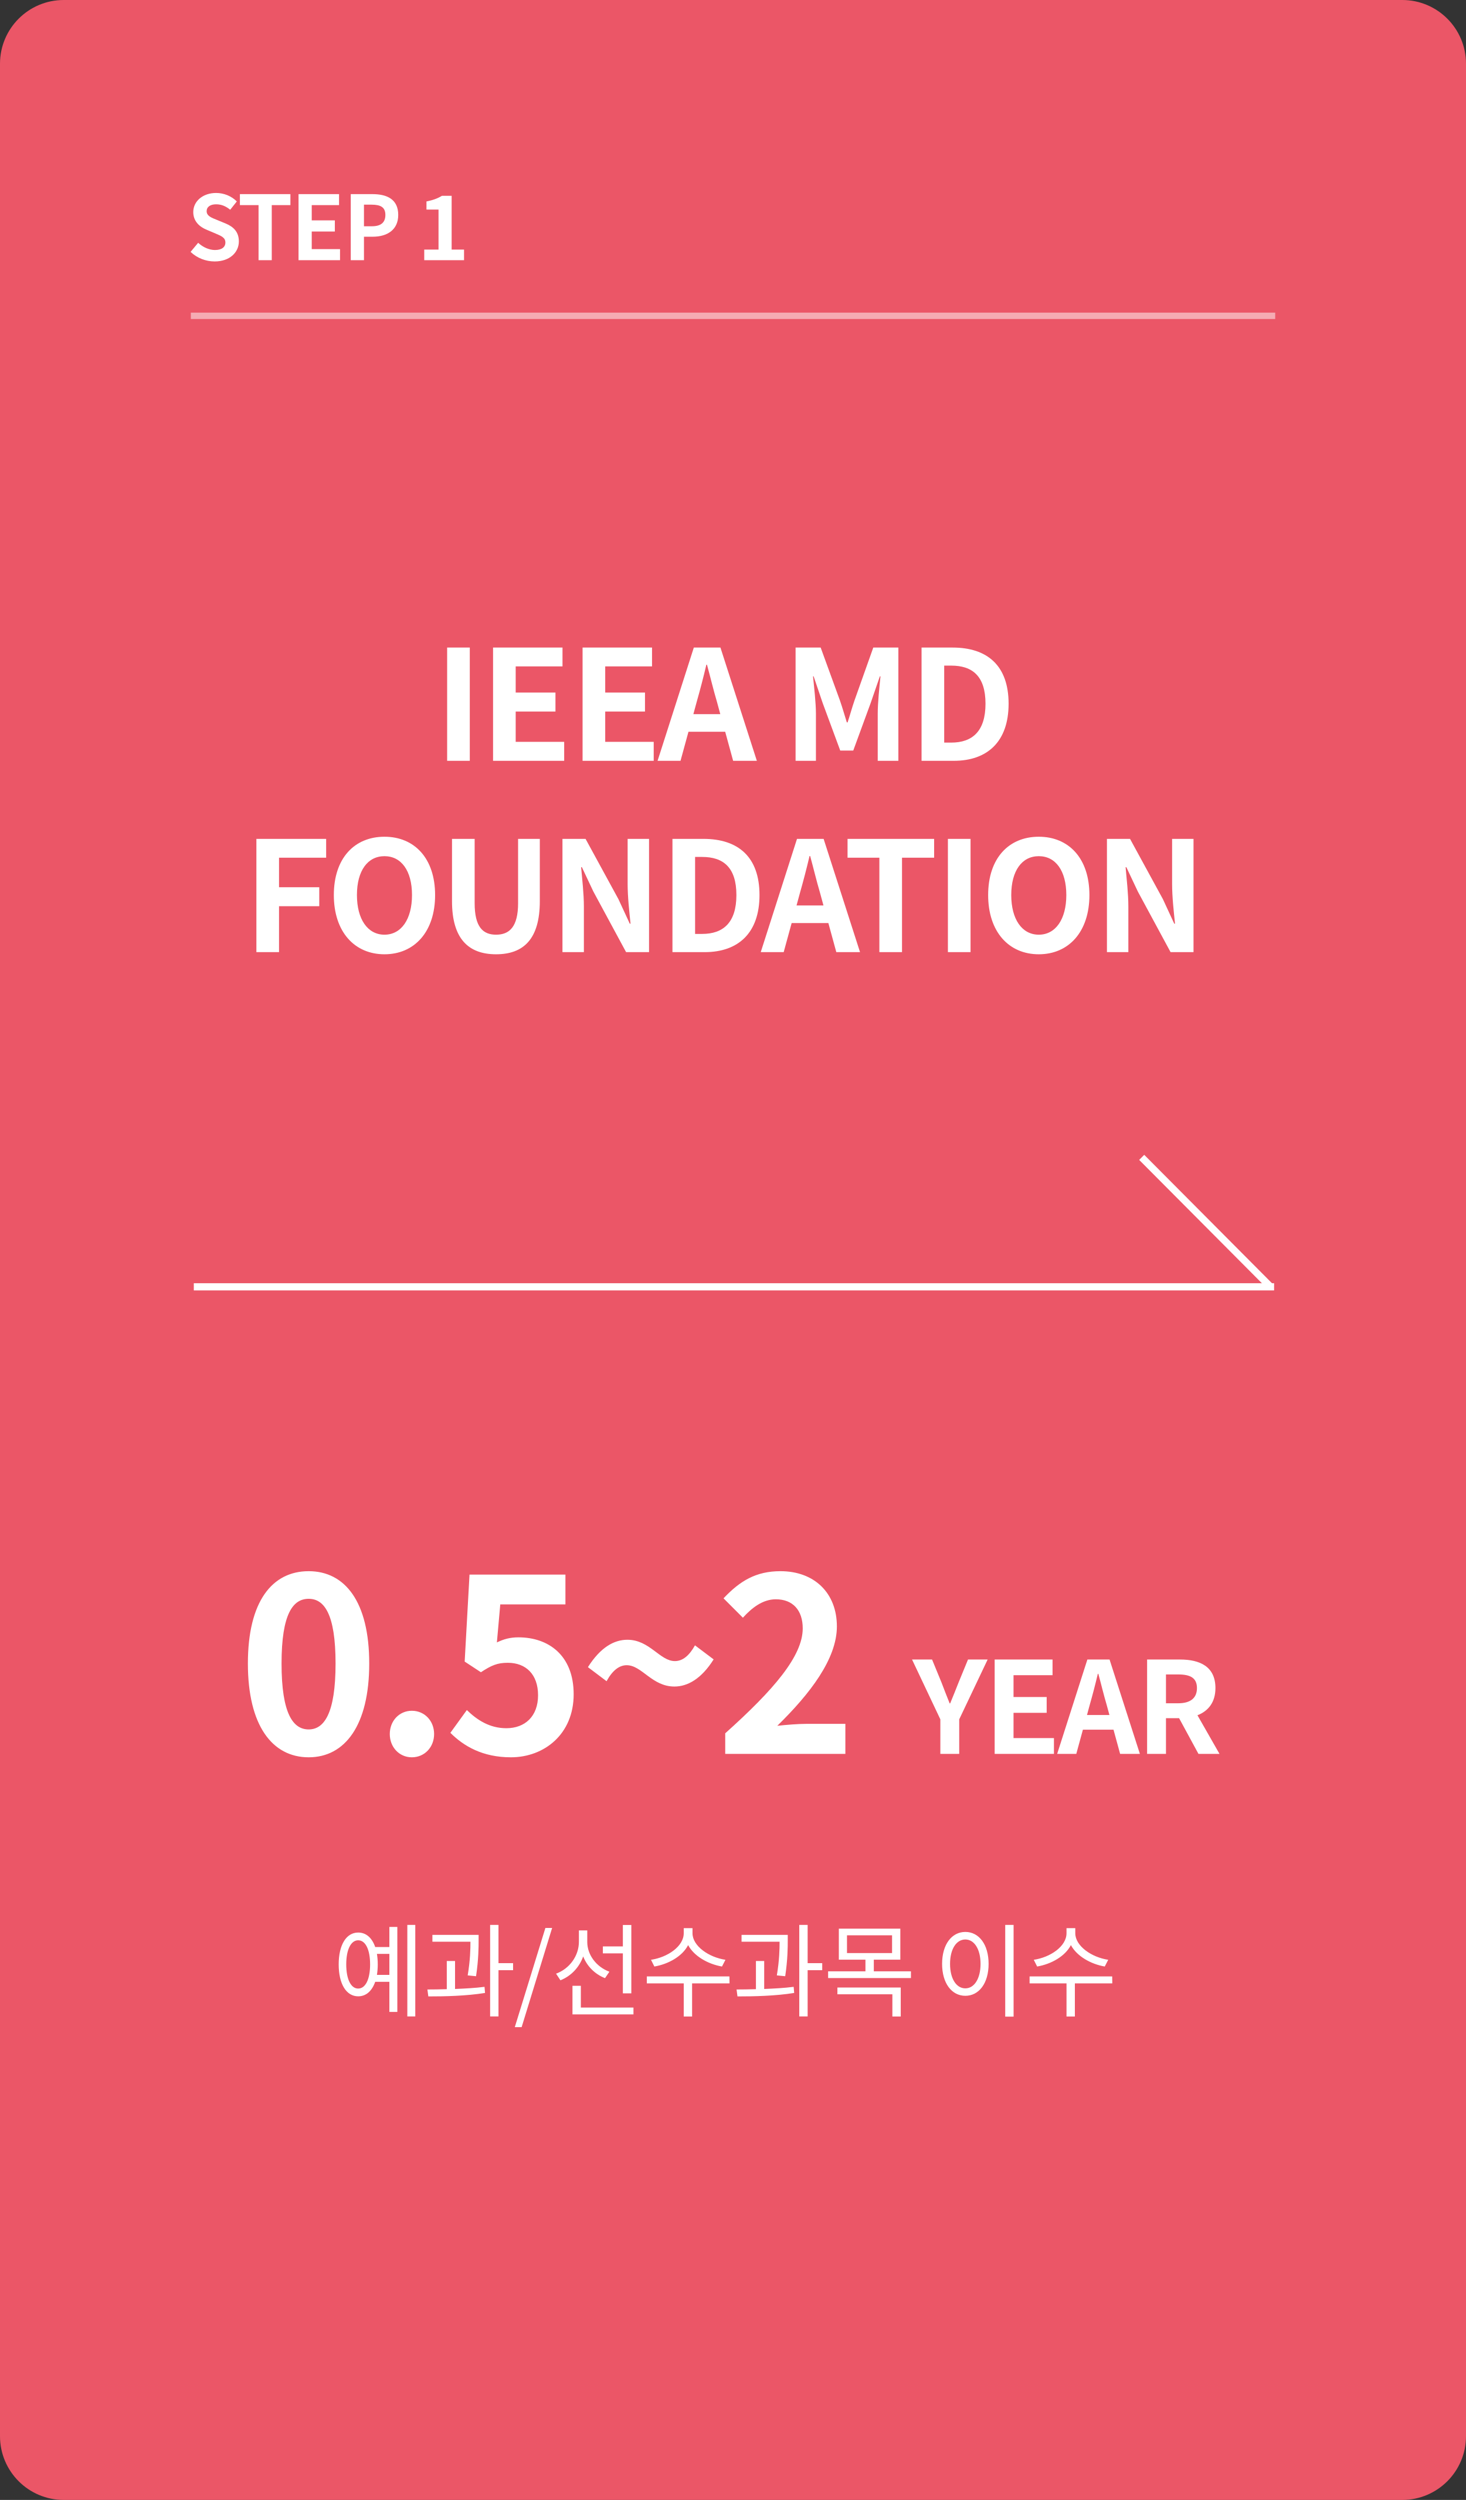 <svg width="230" height="392" viewBox="0 0 230 392" fill="none" xmlns="http://www.w3.org/2000/svg">
<rect x="0" y="0" width="230" height="392" fill="#333333" stroke="none"/>
<path d="M0 10C0 4.477 4.477 0 10 0H220C225.523 0 230 4.477 230 10V382C230 387.523 225.523 392 220 392H10C4.477 392 0 387.523 0 382V10Z" fill="#EB5667"/>
<path d="M33.681 40.996C32.281 40.996 30.909 40.464 29.901 39.498L31.09 38.07C31.819 38.756 32.812 39.204 33.722 39.204C34.8 39.204 35.361 38.742 35.361 38.028C35.361 37.258 34.73 37.006 33.806 36.614L32.42 36.026C31.384 35.606 30.32 34.752 30.32 33.254C30.32 31.56 31.819 30.258 33.904 30.258C35.108 30.258 36.312 30.734 37.153 31.588L36.117 32.89C35.444 32.344 34.758 32.036 33.904 32.036C32.995 32.036 32.42 32.442 32.42 33.114C32.42 33.856 33.163 34.136 34.044 34.486L35.403 35.046C36.648 35.564 37.474 36.376 37.474 37.86C37.474 39.554 36.06 40.996 33.681 40.996ZM40.564 40.8V32.162H37.638V30.44H45.562V32.162H42.636V40.8H40.564ZM46.836 40.8V30.44H53.192V32.162H48.908V34.556H52.534V36.306H48.908V39.064H53.346V40.8H46.836ZM55.03 40.8V30.44H58.432C60.714 30.44 62.478 31.238 62.478 33.702C62.478 36.068 60.714 37.118 58.488 37.118H57.102V40.8H55.03ZM57.102 35.48H58.348C59.776 35.48 60.462 34.878 60.462 33.702C60.462 32.484 59.706 32.092 58.278 32.092H57.102V35.48ZM66.559 40.8V39.134H68.799V32.862H66.909V31.588C67.959 31.378 68.659 31.112 69.331 30.706H70.857V39.134H72.803V40.8H66.559Z" fill="white"/>
<path d="M48.428 275.553C42.69 275.553 38.89 270.537 38.89 260.847C38.89 251.119 42.69 246.369 48.428 246.369C54.128 246.369 57.928 251.157 57.928 260.847C57.928 270.537 54.128 275.553 48.428 275.553ZM48.428 271.183C50.822 271.183 52.646 268.751 52.646 260.847C52.646 252.981 50.822 250.701 48.428 250.701C45.996 250.701 44.172 252.981 44.172 260.847C44.172 268.751 45.996 271.183 48.428 271.183ZM64.611 275.553C62.635 275.553 61.153 273.957 61.153 271.905C61.153 269.853 62.635 268.257 64.611 268.257C66.625 268.257 68.107 269.853 68.107 271.905C68.107 273.957 66.625 275.553 64.611 275.553ZM80.16 275.553C75.714 275.553 72.75 273.805 70.66 271.715L73.244 268.143C74.84 269.701 76.816 270.993 79.438 270.993C82.364 270.993 84.416 269.131 84.416 265.825C84.416 262.557 82.516 260.733 79.666 260.733C77.994 260.733 77.082 261.151 75.448 262.215L72.902 260.543L73.662 246.901H88.71V251.575H78.488L77.956 257.541C79.058 257.009 80.046 256.743 81.338 256.743C86.05 256.743 90.002 259.555 90.002 265.673C90.002 271.943 85.366 275.553 80.16 275.553ZM105.805 264.457C102.271 264.457 100.713 261.113 98.319 261.113C97.141 261.113 96.077 261.949 95.165 263.621L92.239 261.417C94.215 258.301 96.343 257.123 98.433 257.123C101.929 257.123 103.525 260.467 105.881 260.467C107.097 260.467 108.123 259.631 109.035 257.997L111.961 260.201C110.023 263.279 107.857 264.457 105.805 264.457ZM113.78 275.021V271.791C121.418 264.951 125.94 259.669 125.94 255.337C125.94 252.487 124.382 250.777 121.722 250.777C119.67 250.777 117.96 252.107 116.554 253.665L113.514 250.625C116.098 247.889 118.606 246.369 122.444 246.369C127.764 246.369 131.298 249.789 131.298 255.033C131.298 260.125 127.08 265.597 121.95 270.613C123.356 270.461 125.218 270.309 126.51 270.309H132.628V275.021H113.78ZM147.531 275.021V269.601L143.091 260.221H146.231L147.711 263.821C148.131 264.921 148.531 265.961 148.991 267.101H149.071C149.531 265.961 149.971 264.921 150.391 263.821L151.871 260.221H154.951L150.491 269.601V275.021H147.531ZM156.052 275.021V260.221H165.132V262.681H159.012V266.101H164.212V268.581H159.012V272.541H165.352V275.021H156.052ZM170.537 268.921H174.057L173.617 267.301C173.157 265.761 172.757 264.061 172.317 262.461H172.237C171.857 264.081 171.417 265.761 170.977 267.301L170.537 268.921ZM175.737 275.021L174.697 271.221H169.897L168.857 275.021H165.857L170.597 260.221H174.077L178.837 275.021H175.737ZM182.929 262.561V267.081H184.849C186.749 267.081 187.789 266.281 187.789 264.701C187.789 263.101 186.749 262.561 184.849 262.561H182.929ZM191.329 275.021H188.029L184.989 269.421H182.929V275.021H179.969V260.221H185.129C188.229 260.221 190.689 261.301 190.689 264.701C190.689 266.921 189.569 268.301 187.869 268.961L191.329 275.021Z" fill="white"/>
<path opacity="0.5" d="M29.938 49.022H200.067V50.022H29.938V49.022Z" fill="white"/>
<path d="M70.153 119.3V101.54H73.705V119.3H70.153ZM77.355 119.3V101.54H88.251V104.492H80.906V108.596H87.147V111.572H80.906V116.324H88.514V119.3H77.355ZM91.4 119.3V101.54H102.296V104.492H94.952V108.596H101.192V111.572H94.952V116.324H102.56V119.3H91.4ZM108.782 111.98H113.006L112.478 110.036C111.926 108.188 111.446 106.148 110.918 104.228H110.822C110.366 106.172 109.838 108.188 109.31 110.036L108.782 111.98ZM115.022 119.3L113.774 114.74H108.014L106.766 119.3H103.166L108.854 101.54H113.03L118.742 119.3H115.022ZM124.818 119.3V101.54H128.754L131.778 109.844C132.162 110.948 132.498 112.124 132.858 113.276H132.978C133.362 112.124 133.674 110.948 134.058 109.844L137.01 101.54H140.946V119.3H137.706V111.884C137.706 110.204 137.97 107.732 138.138 106.052H138.042L136.602 110.228L133.866 117.692H131.826L129.066 110.228L127.65 106.052H127.554C127.722 107.732 128.01 110.204 128.01 111.884V119.3H124.818ZM144.583 119.3V101.54H149.455C154.879 101.54 158.239 104.348 158.239 110.348C158.239 116.324 154.879 119.3 149.647 119.3H144.583ZM148.135 116.444H149.239C152.551 116.444 154.615 114.668 154.615 110.348C154.615 106.004 152.551 104.372 149.239 104.372H148.135V116.444ZM40.225 149.3V131.54H51.169V134.492H43.777V139.124H50.089V142.1H43.777V149.3H40.225ZM60.319 149.636C55.615 149.636 52.375 146.108 52.375 140.348C52.375 134.564 55.615 131.204 60.319 131.204C65.023 131.204 68.263 134.588 68.263 140.348C68.263 146.108 65.023 149.636 60.319 149.636ZM60.319 146.564C62.959 146.564 64.639 144.14 64.639 140.348C64.639 136.532 62.959 134.252 60.319 134.252C57.679 134.252 55.999 136.532 55.999 140.348C55.999 144.14 57.679 146.564 60.319 146.564ZM77.827 149.636C73.507 149.636 70.915 147.212 70.915 141.308V131.54H74.467V141.62C74.467 145.316 75.739 146.564 77.827 146.564C79.939 146.564 81.283 145.316 81.283 141.62V131.54H84.691V141.308C84.691 147.212 82.171 149.636 77.827 149.636ZM88.245 149.3V131.54H91.868L97.028 140.996L98.805 144.836H98.924C98.733 142.988 98.469 140.636 98.469 138.62V131.54H101.828V149.3H98.228L93.093 139.796L91.293 135.98H91.172C91.341 137.9 91.605 140.132 91.605 142.172V149.3H88.245ZM105.501 149.3V131.54H110.373C115.797 131.54 119.157 134.348 119.157 140.348C119.157 146.324 115.797 149.3 110.565 149.3H105.501ZM109.053 146.444H110.157C113.469 146.444 115.533 144.668 115.533 140.348C115.533 136.004 113.469 134.372 110.157 134.372H109.053V146.444ZM124.969 141.98H129.193L128.665 140.036C128.113 138.188 127.633 136.148 127.105 134.228H127.009C126.553 136.172 126.025 138.188 125.497 140.036L124.969 141.98ZM131.209 149.3L129.961 144.74H124.201L122.953 149.3H119.353L125.041 131.54H129.217L134.929 149.3H131.209ZM137.964 149.3V134.492H132.972V131.54H146.556V134.492H141.516V149.3H137.964ZM148.716 149.3V131.54H152.268V149.3H148.716ZM162.974 149.636C158.27 149.636 155.03 146.108 155.03 140.348C155.03 134.564 158.27 131.204 162.974 131.204C167.678 131.204 170.918 134.588 170.918 140.348C170.918 146.108 167.678 149.636 162.974 149.636ZM162.974 146.564C165.614 146.564 167.294 144.14 167.294 140.348C167.294 136.532 165.614 134.252 162.974 134.252C160.334 134.252 158.654 136.532 158.654 140.348C158.654 144.14 160.334 146.564 162.974 146.564ZM173.667 149.3V131.54H177.291L182.451 140.996L184.227 144.836H184.347C184.155 142.988 183.891 140.636 183.891 138.62V131.54H187.251V149.3H183.651L178.515 139.796L176.715 135.98H176.595C176.763 137.9 177.027 140.132 177.027 142.172V149.3H173.667Z" fill="white"/>
<path d="M59.137 309.672H61.089V306.376H59.137C59.217 306.888 59.265 307.416 59.265 308.024C59.265 308.632 59.217 309.16 59.137 309.672ZM56.193 311.816C57.345 311.816 58.065 310.36 58.065 308.024C58.065 305.704 57.345 304.248 56.193 304.248C55.057 304.248 54.321 305.704 54.321 308.024C54.321 310.36 55.057 311.816 56.193 311.816ZM61.089 305.304V302.152H62.337V315.48H61.089V310.76H58.865C58.353 312.2 57.441 313.032 56.193 313.032C54.337 313.032 53.137 311.112 53.137 308.024C53.137 304.952 54.337 303.032 56.193 303.032C57.441 303.032 58.369 303.864 58.865 305.304H61.089ZM63.905 301.832H65.153V316.184H63.905V301.832ZM74.688 309.88L73.376 309.752C73.776 307.368 73.808 305.624 73.808 304.472H67.84V303.4H75.088V304.184C75.088 305.336 75.088 307.208 74.688 309.88ZM71.392 307.496V311.88C72.96 311.816 74.56 311.736 76.016 311.544L76.096 312.504C73.12 312.984 69.744 313.048 67.2 313.048L67.056 311.96C67.968 311.96 69.024 311.944 70.096 311.912V307.496H71.392ZM80.496 307.832V308.936H78.208V316.184H76.896V301.832H78.208V307.832H80.496ZM80.767 317.864L85.567 302.312H86.623L81.839 317.864H80.767ZM97.72 312.568V306.296H94.584V305.208H97.72V301.848H99.048V312.568H97.72ZM95.608 309.176L94.92 310.184C93.336 309.56 92.104 308.328 91.496 306.776C90.888 308.488 89.608 309.848 87.928 310.52L87.24 309.48C89.384 308.696 90.824 306.664 90.824 304.472V302.696H92.136V304.52C92.136 306.52 93.544 308.408 95.608 309.176ZM91.128 314.792H99.384V315.864H89.816V311.384H91.128V314.792ZM113.815 307.304L113.271 308.36C111.047 307.976 108.887 306.728 107.959 305C107.063 306.744 104.903 307.976 102.663 308.36L102.135 307.304C104.743 306.92 107.271 305.192 107.271 303.144V302.344H108.647V303.144C108.647 305.144 111.207 306.92 113.815 307.304ZM114.439 309.912L114.455 311H108.583V316.2H107.271V311H101.479V309.912H114.439ZM123.19 309.88L121.878 309.752C122.278 307.368 122.31 305.624 122.31 304.472H116.342V303.4H123.59V304.184C123.59 305.336 123.59 307.208 123.19 309.88ZM119.894 307.496V311.88C121.462 311.816 123.062 311.736 124.518 311.544L124.598 312.504C121.622 312.984 118.246 313.048 115.702 313.048L115.558 311.96C116.47 311.96 117.526 311.944 118.598 311.912V307.496H119.894ZM128.998 307.832V308.936H126.71V316.184H125.398V301.832H126.71V307.832H128.998ZM131.38 312.712V311.656H141.316V316.2H140.004V312.712H131.38ZM132.884 303.464V306.248H139.956V303.464H132.884ZM137.092 309.112H142.916V310.168H129.924V309.112H135.78V307.288H131.604V302.424H141.252V307.288H137.092V309.112ZM157.709 301.832H159.021V316.216H157.709V301.832ZM151.453 302.936C153.581 302.936 155.101 304.888 155.101 307.944C155.101 311 153.581 312.952 151.453 312.952C149.325 312.952 147.805 311 147.805 307.944C147.805 304.888 149.325 302.936 151.453 302.936ZM151.453 304.12C150.045 304.12 149.053 305.624 149.053 307.944C149.053 310.28 150.045 311.784 151.453 311.784C152.845 311.784 153.837 310.28 153.837 307.944C153.837 305.624 152.845 304.12 151.453 304.12ZM173.868 307.304L173.324 308.36C171.1 307.976 168.94 306.728 168.012 305C167.116 306.744 164.956 307.976 162.716 308.36L162.188 307.304C164.796 306.92 167.324 305.192 167.324 303.144V302.344H168.7V303.144C168.7 305.144 171.26 306.92 173.868 307.304ZM174.492 309.912L174.508 311H168.636V316.2H167.324V311H161.532V309.912H174.492Z" fill="white"/>
<path d="M30.406 201.216H199.892V202.342H30.406V201.216Z" fill="white"/>
<path d="M179.517 181.083L199.796 201.45L199.004 202.246L178.725 181.879L179.517 181.083Z" fill="white"/>
</svg>
